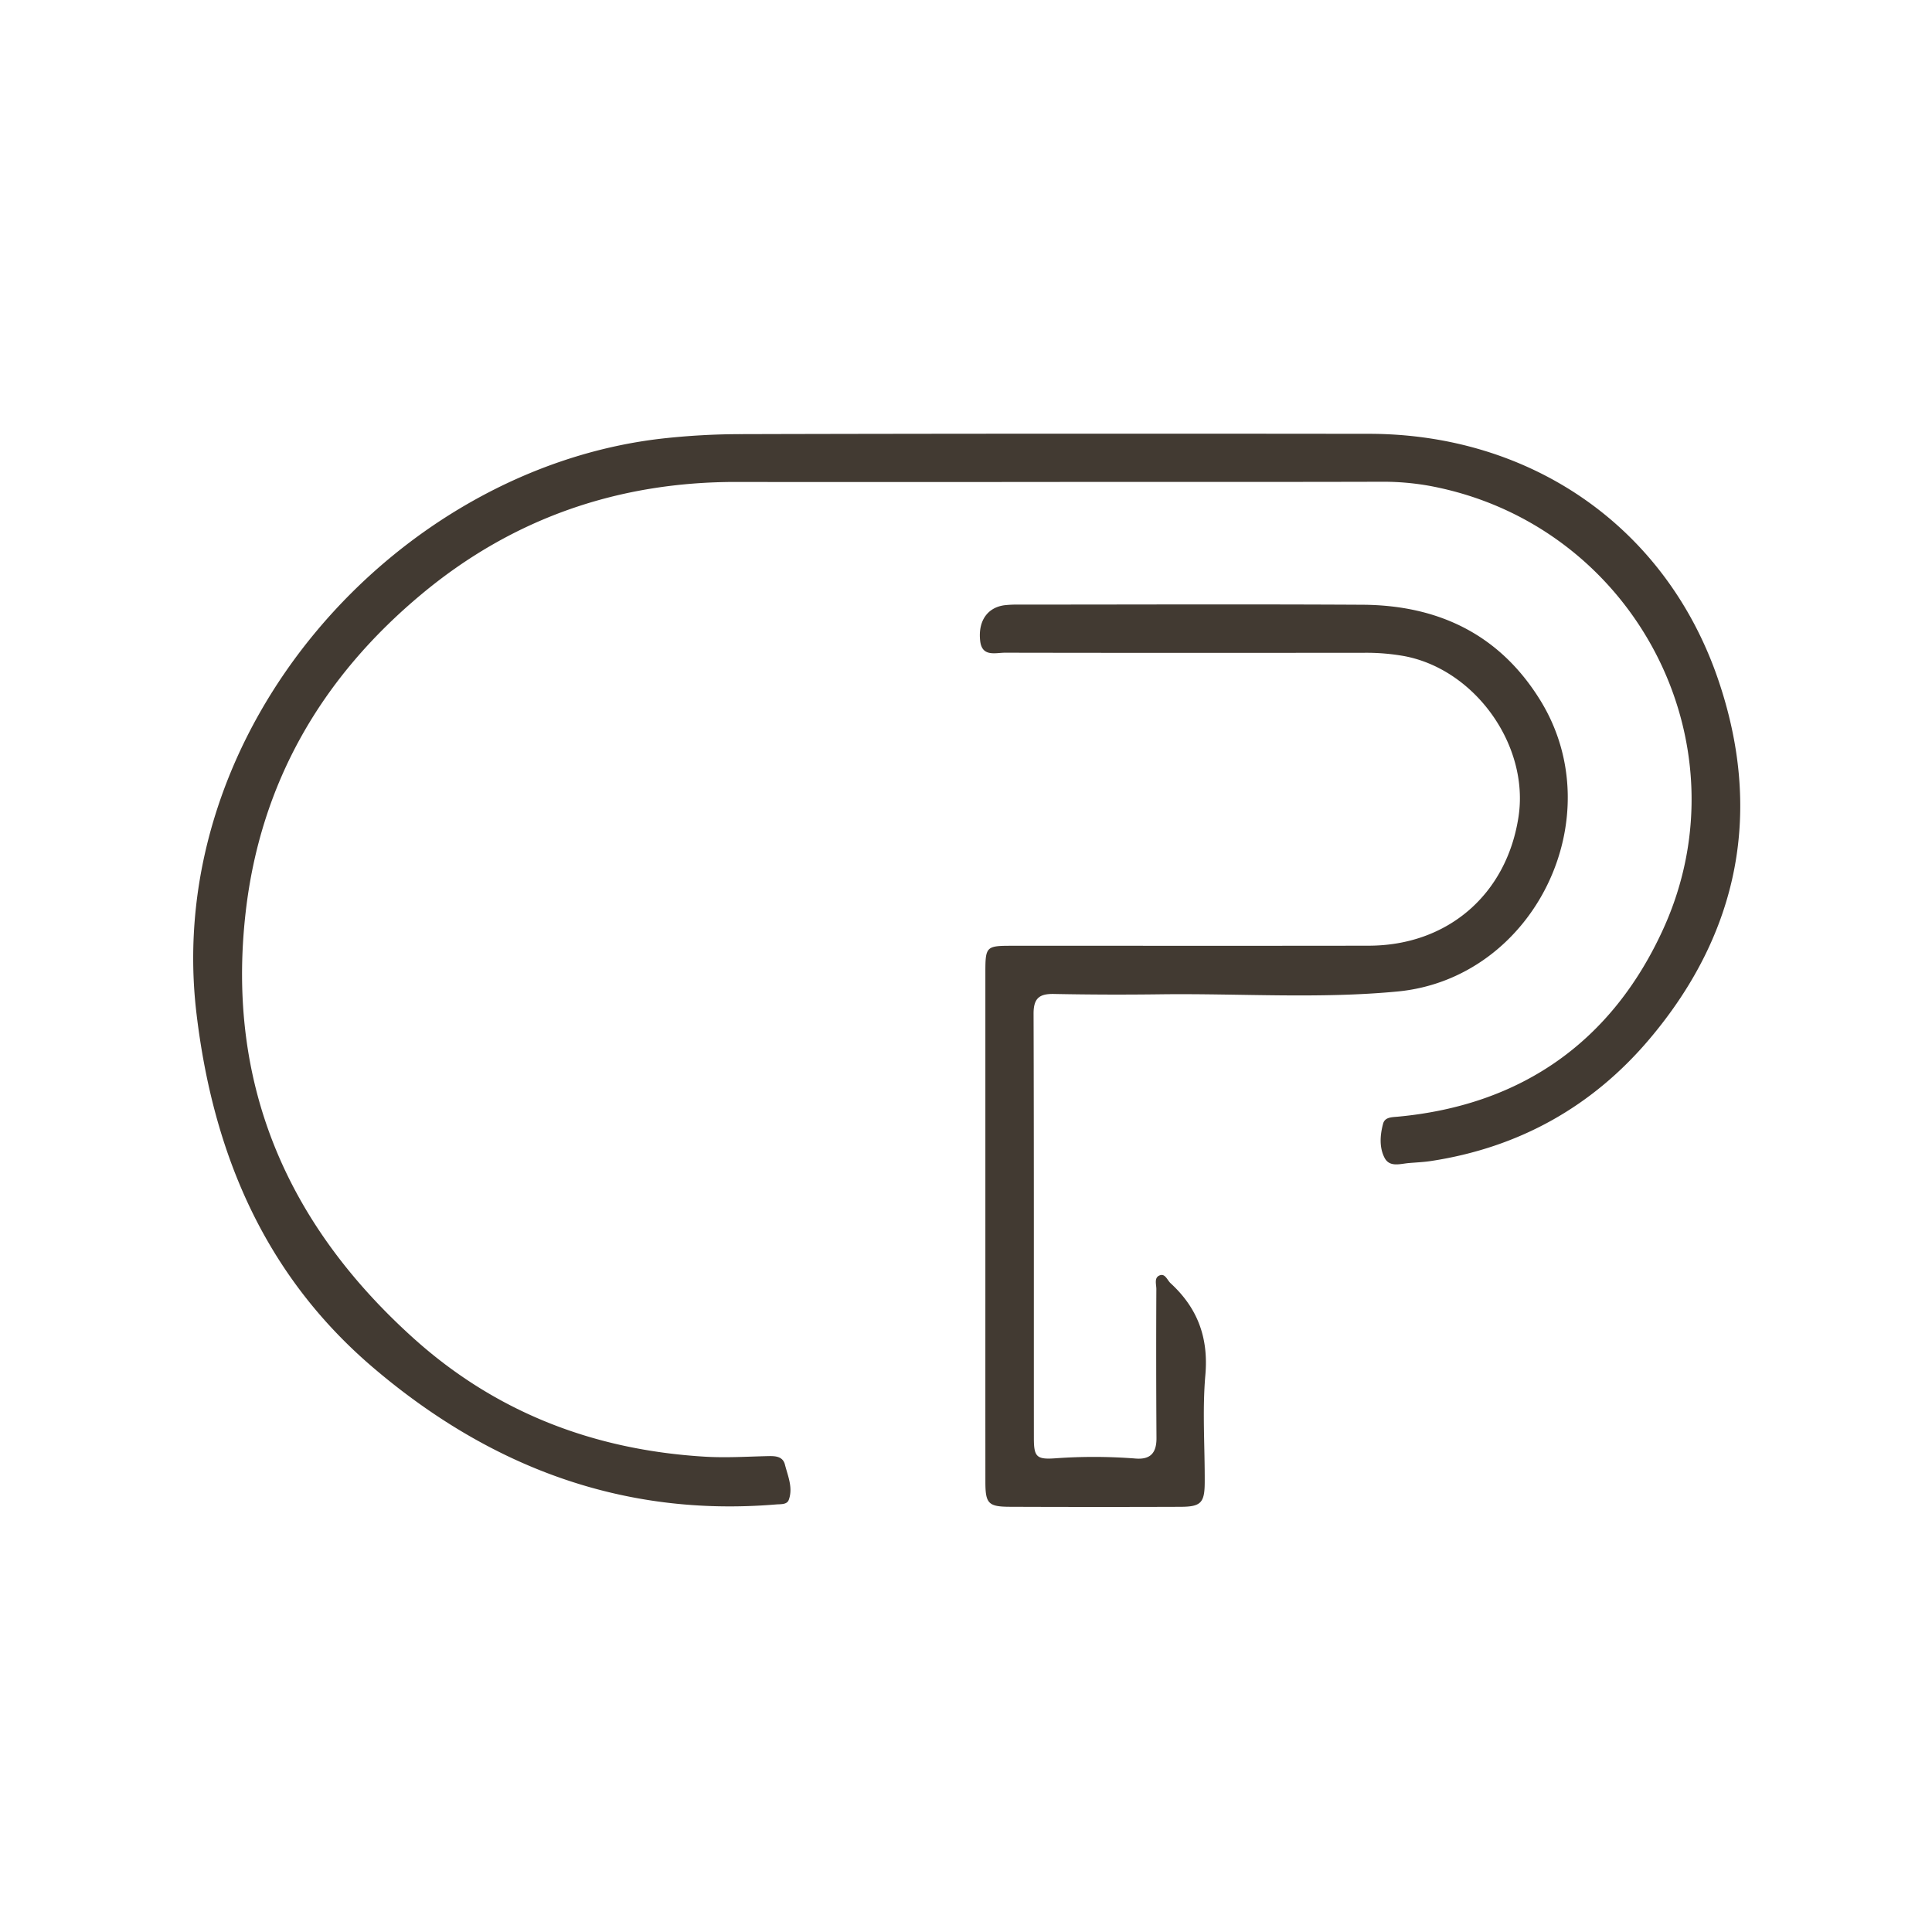 <svg width="120" height="120" viewBox="0 0 120 120" fill="none" xmlns="http://www.w3.org/2000/svg">
      <style>
        path {
            fill: #423A32 !important;
        }
        @media (prefers-color-scheme: dark) {
            path {
                fill: #fff !important;
            }
        }
  </style>
    <path
        d="M65.83 29.937c-6.686 0-13.373.01-20.06-.002-7.362-.013-13.926 2.253-19.583 6.968-6.199 5.166-10.015 11.694-10.932 19.79C14.05 67.332 17.829 76.036 25.662 83.1c5.134 4.63 11.233 6.964 18.12 7.377 1.284.077 2.547-.001 3.822-.033.461-.01 1.004-.039 1.148.52.182.714.516 1.445.239 2.196-.112.304-.496.26-.787.284-9.559.796-17.812-2.363-24.995-8.472-6.77-5.756-9.976-13.332-11.007-22.036-2.096-17.699 12.435-33.806 28.893-35.693a44.765 44.765 0 0 1 4.999-.278c12.98-.035 25.96-.033 38.94-.02 10.013.01 18.408 5.736 21.665 15.206 2.8 8.144 1.364 15.736-4.228 22.363-3.55 4.209-8.116 6.766-13.598 7.6-.452.068-.912.087-1.368.126-.544.046-1.198.281-1.513-.335-.333-.653-.273-1.413-.085-2.112.11-.41.545-.4.91-.433 7.74-.718 13.331-4.715 16.494-11.666 5.276-11.59-1.848-25.14-14.49-27.511a16.205 16.205 0 0 0-3.03-.26c-6.653.017-13.307.009-19.961.009v.005Z"
         />
    <path
        d="M61.203 76.1V60.37c0-1.562.062-1.626 1.592-1.626 7.407-.003 14.813.007 22.22-.005 4.9-.007 8.568-3.18 9.303-8.01.676-4.441-2.71-9.173-7.13-9.983a13.373 13.373 0 0 0-2.444-.2c-7.439.006-14.879.01-22.318-.005-.597 0-1.43.28-1.545-.729-.142-1.246.455-2.086 1.52-2.221.293-.031.588-.044.883-.038 7.112-.001 14.224-.03 21.336.009 4.716.026 8.534 1.842 11.063 5.955 4.472 7.278-.4 17.261-8.887 18.067-4.865.463-9.758.116-14.639.173-2.228.03-4.457.024-6.685-.02-.914-.02-1.277.262-1.275 1.226.027 8.783.014 17.566.019 26.35 0 1.162.154 1.349 1.319 1.266a33.39 33.39 0 0 1 5.004.014c.926.073 1.299-.36 1.292-1.28-.02-3.08-.023-6.16-.008-9.242.002-.3-.162-.736.233-.864.323-.105.447.31.655.5 1.675 1.539 2.359 3.378 2.156 5.7-.193 2.21-.028 4.453-.04 6.682-.007 1.258-.242 1.497-1.502 1.502-3.537.012-7.074.013-10.611-.002-1.334-.005-1.51-.209-1.51-1.56-.003-5.31-.001-10.62-.001-15.929Z"
         />
</svg>
